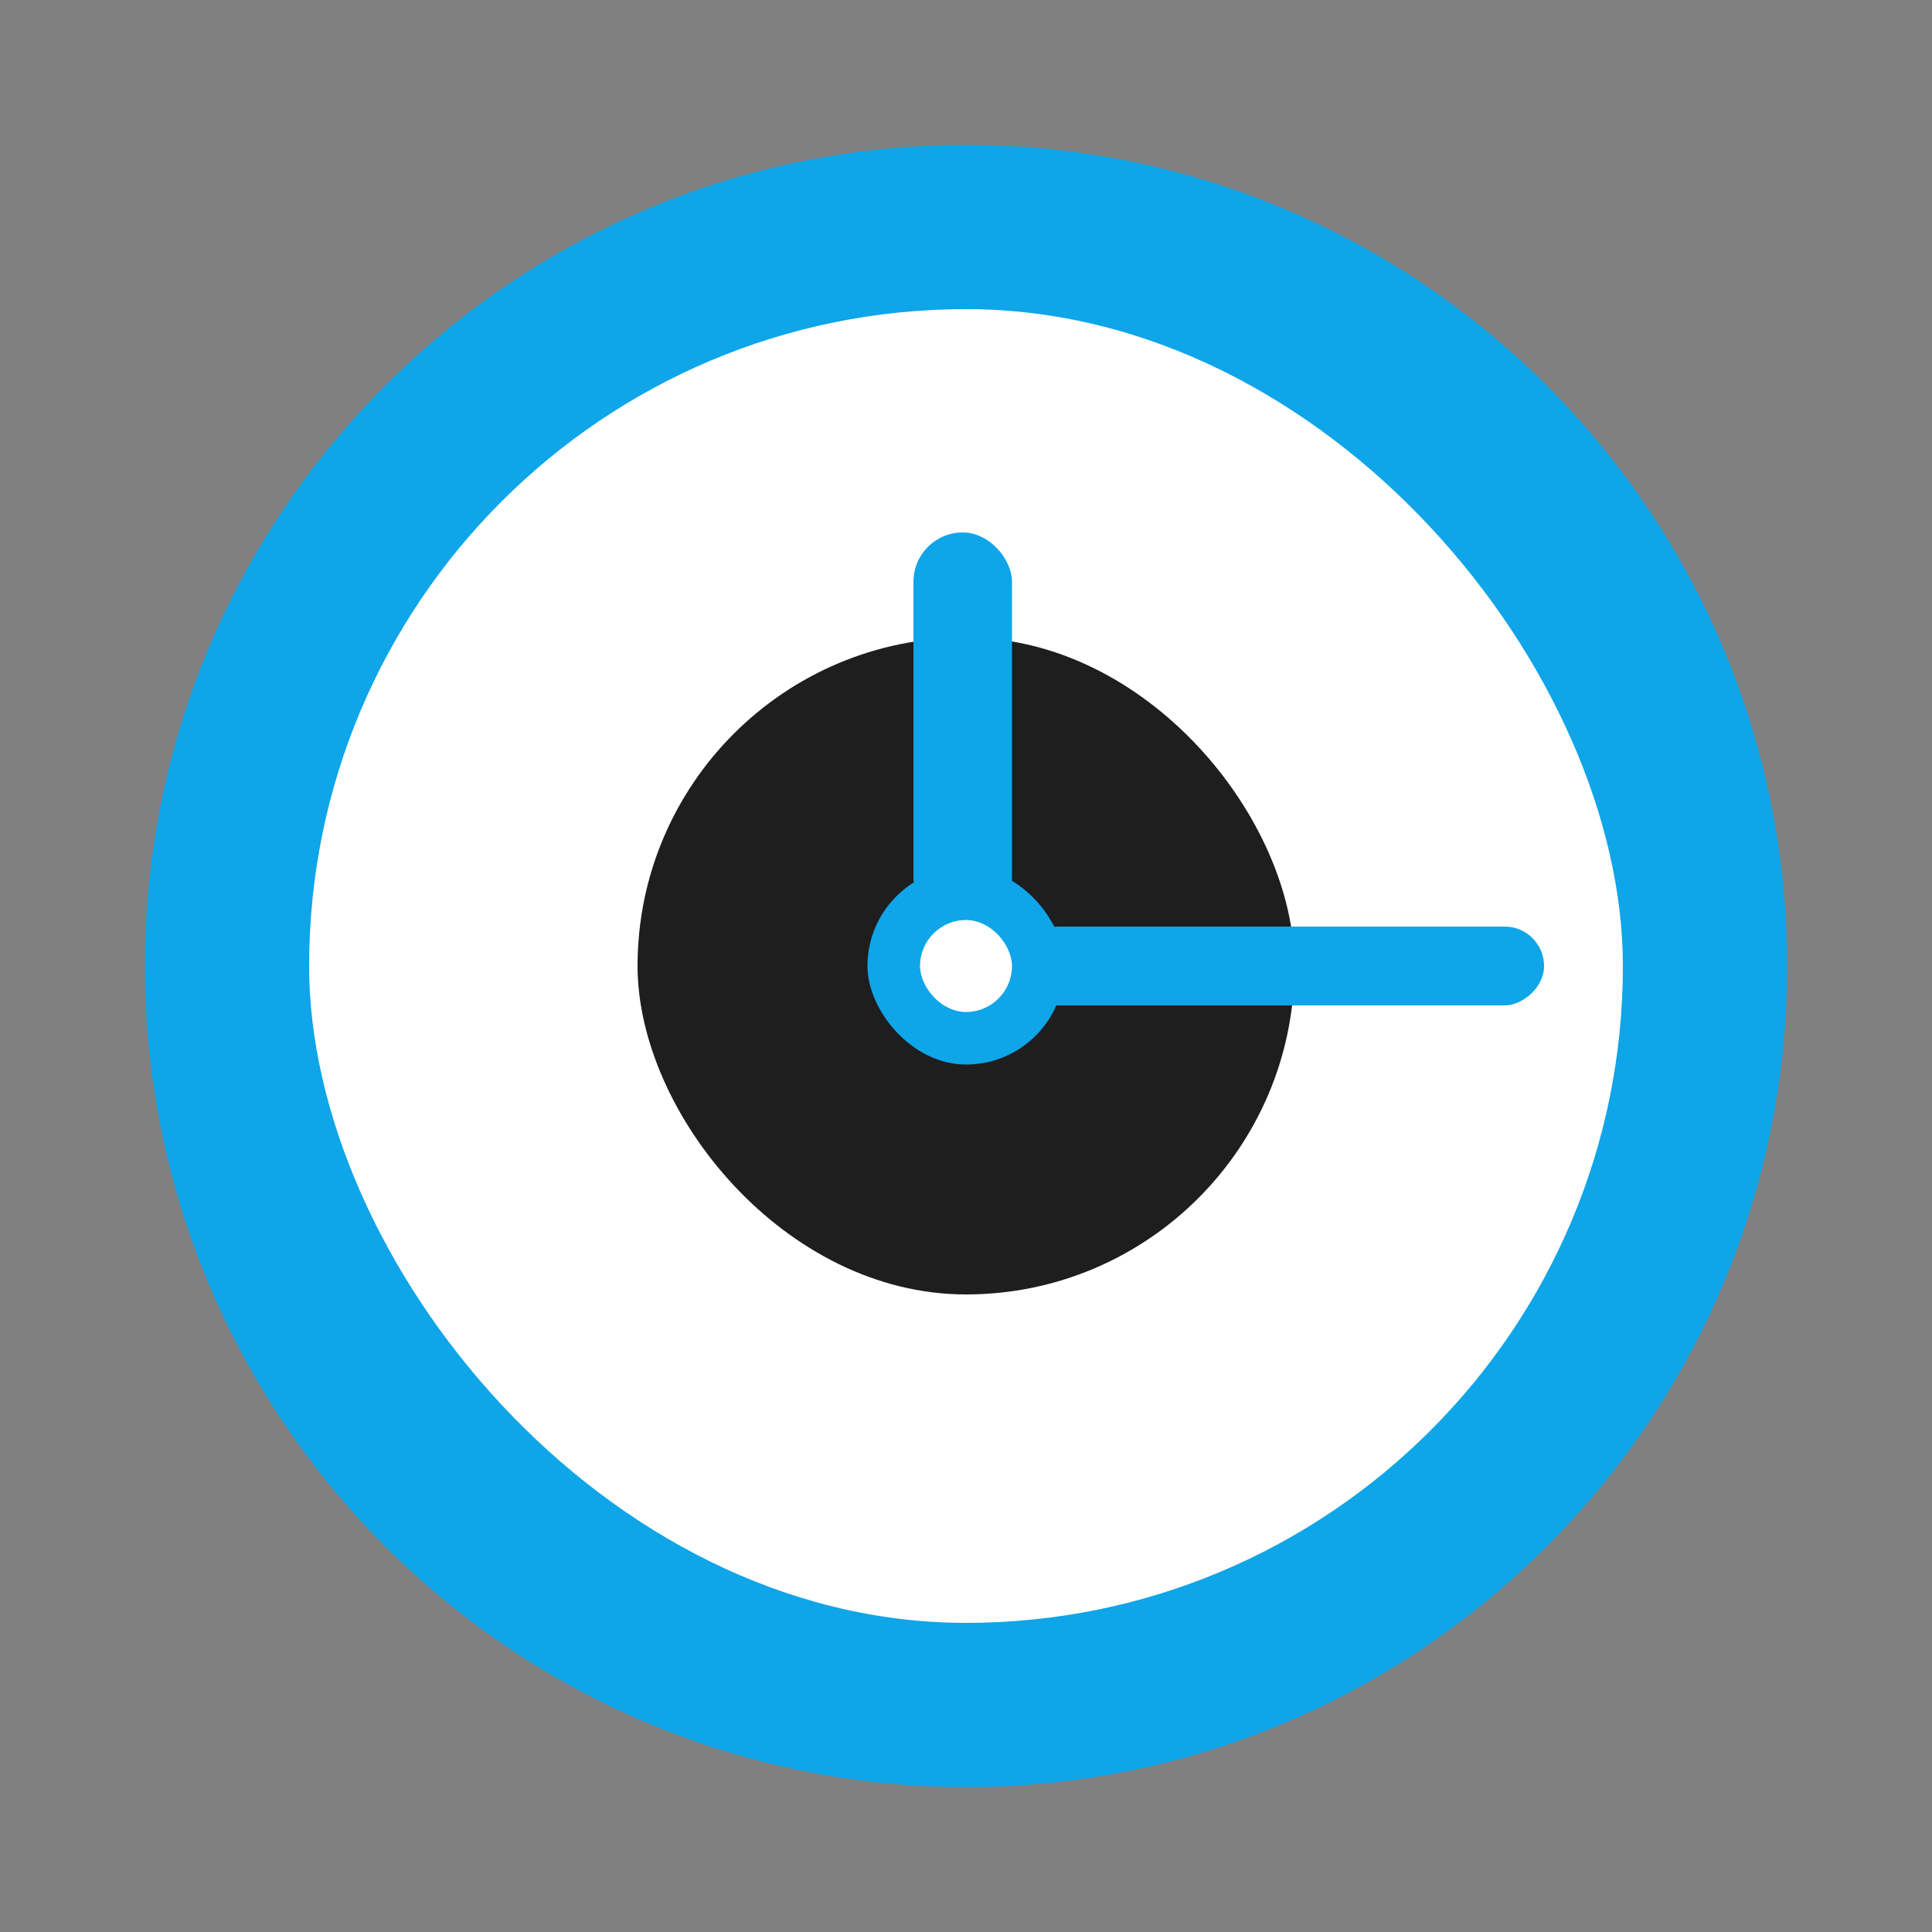 <svg xmlns="http://www.w3.org/2000/svg" version="1.1" xmlns:xlink="http://www.w3.org/1999/xlink" width="512" height="512"><rect width="100%" height="100%" fill="#808080" stroke="none"/><svg width="512" height="512" viewBox="0 0 512 512" fill="none" xmlns="http://www.w3.org/2000/svg">
<path d="M38.4 256.001C38.4 135.823 135.823 38.401 256 38.401V38.401C376.177 38.401 473.6 135.823 473.6 256.001V256.001C473.6 376.178 376.177 473.601 256 473.601V473.601C135.823 473.601 38.4 376.178 38.4 256.001V256.001Z" fill="#0EA5E9"></path>
<rect x="81.92" y="81.92" width="348.16" height="348.16" rx="174.08" fill="white"></rect>
<rect x="168.96" y="168.96" width="174.08" height="174.08" rx="87.04" fill="#1E1E1E"></rect>
<rect x="229.888" y="229.888" width="52.224" height="52.224" rx="26.112" fill="#0EA5E9"></rect>
<rect x="242.074" y="141.107" width="26.112" height="104.448" rx="13.056" fill="#0EA5E9"></rect>
<rect x="409.19" y="245.555" width="20.89" height="139.264" rx="10.445" transform="rotate(90 409.19 245.555)" fill="#0EA5E9"></rect>
<rect x="243.814" y="243.815" width="24.371" height="24.371" rx="12.186" fill="white"></rect>
</svg><style>@media (prefers-color-scheme: light) { :root { filter: none; } }
@media (prefers-color-scheme: dark) { :root { filter: none; } }
</style></svg>
